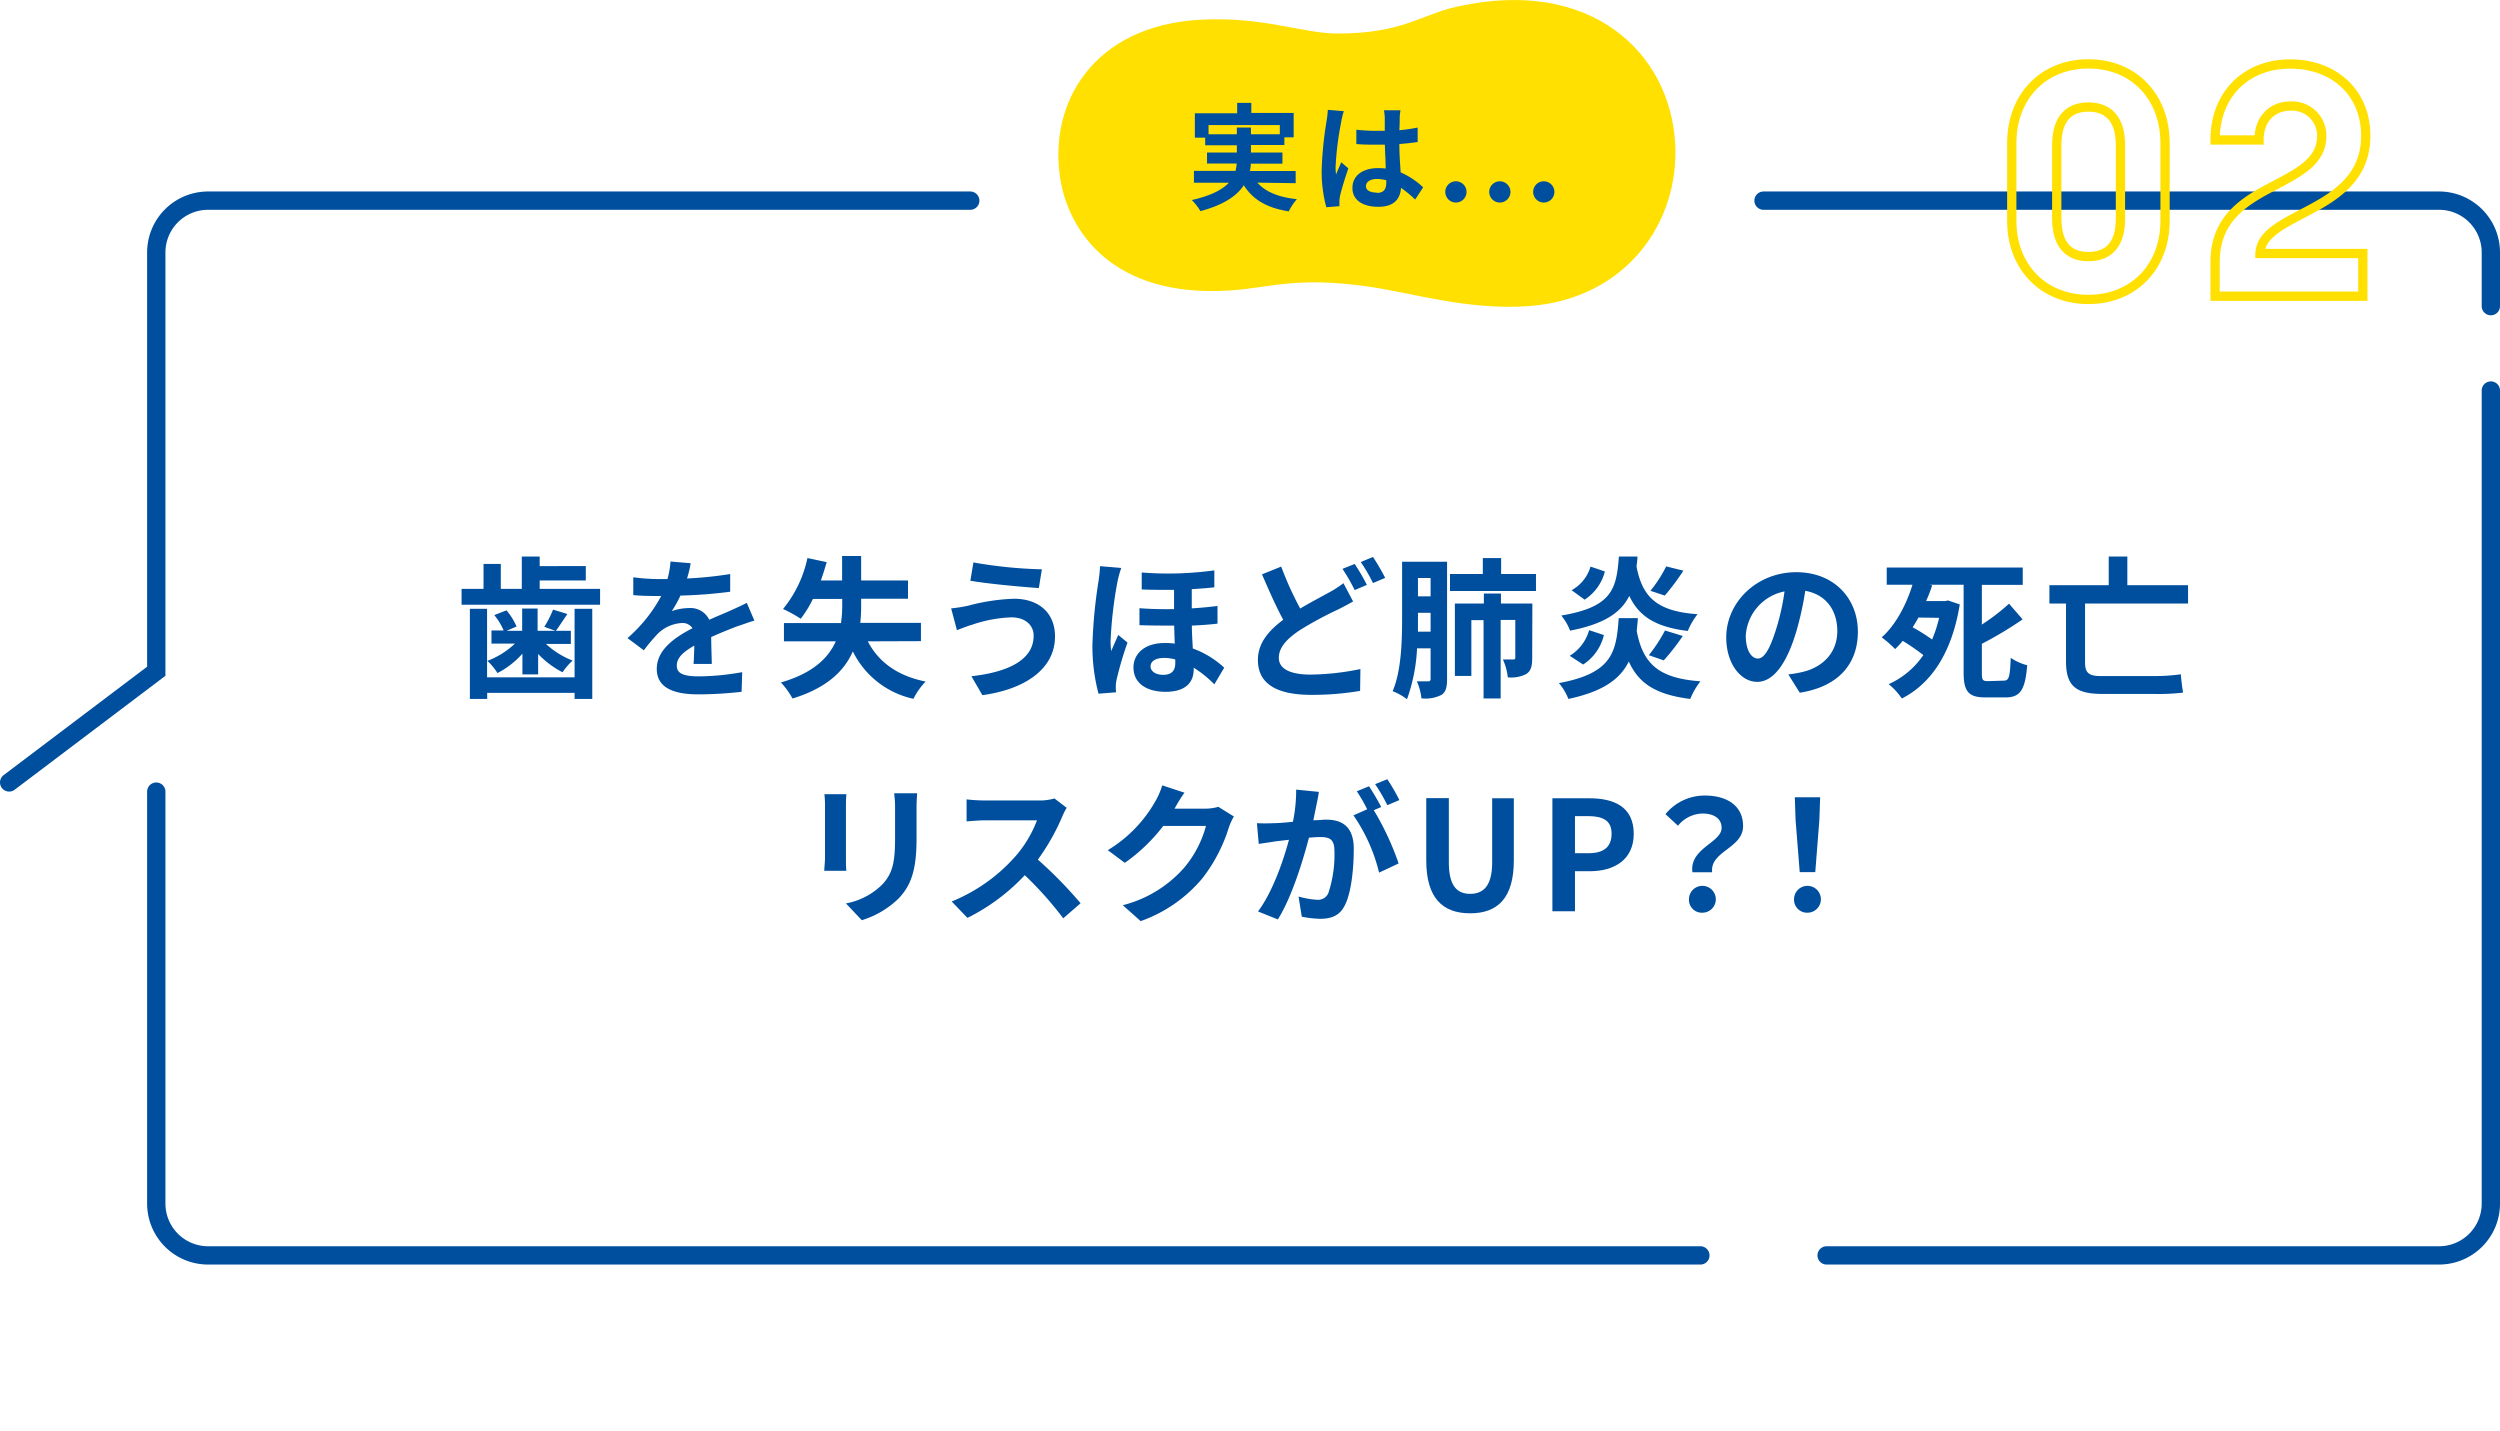 <svg id="レイヤー_1" data-name="レイヤー 1" xmlns="http://www.w3.org/2000/svg" viewBox="0 0 409.69 234.58"><defs><style>.cls-1{fill:#004f9e;}.cls-2{fill:#ffe000;}.cls-3,.cls-4{fill:none;stroke-miterlimit:10;}.cls-3{stroke:#004f9e;stroke-linecap:round;stroke-width:3px;}.cls-4{stroke:#ffe000;stroke-width:1.52px;}</style></defs><path class="cls-1" d="M98.34,96.5v2.6H75.64V96.5h3.6V92.42h2.83V96.5h3.44V91.2h2.93v1.57H96v2.35H88.44V96.5Zm-4.18,3.27h2.9v14.77h-2.9v-1H79.84v1H77V99.77h2.82V111H94.16Zm-8.55,7.35a13.9,13.9,0,0,1-4.09,3.18,9.64,9.64,0,0,0-1.65-2,13.6,13.6,0,0,0,4.52-2.83H80.54v-2.15h2A10.43,10.43,0,0,0,81,100.8l2-.78a10.62,10.62,0,0,1,1.65,2.65l-1.63.7h2.55V99.72h2.53v3.65H91l-1.8-.65a16.62,16.62,0,0,0,1.43-2.82l2.35.72c-.68,1-1.33,2-1.88,2.75h2.45v2.15H89.46a13.74,13.74,0,0,0,4.38,2.73,10.41,10.41,0,0,0-1.65,1.92,14.78,14.78,0,0,1-4-3v3.35H85.61Z"/><path class="cls-1" d="M112.59,94.8a63.31,63.31,0,0,0,7.07-.73l0,2.9a75.79,75.79,0,0,1-8.15.63,19.61,19.61,0,0,1-1.42,2.55,8.42,8.42,0,0,1,2.82-.5,3.39,3.39,0,0,1,3.32,1.92c1.3-.6,2.35-1,3.38-1.47s1.85-.83,2.77-1.3l1.25,2.9c-.8.22-2.12.72-3,1-1.13.45-2.55,1-4.08,1.7,0,1.4.08,3.25.1,4.4h-3c.08-.75.1-1.95.13-3-1.87,1.07-2.87,2-2.87,3.3s1.17,1.74,3.62,1.74a41.41,41.41,0,0,0,7.1-.69l-.1,3.22a63.94,63.94,0,0,1-7.08.42c-3.92,0-6.82-1-6.82-4.17s3-5.2,5.85-6.67a1.92,1.92,0,0,0-1.75-.85,6.11,6.11,0,0,0-3.9,1.72,28.8,28.8,0,0,0-2.32,2.75l-2.68-2a24.49,24.49,0,0,0,5.53-6.9H108c-1,0-2.85,0-4.22-.15V94.6a32.42,32.42,0,0,0,4.4.3h1.2a14.29,14.29,0,0,0,.5-2.88l3.3.28C113.09,92.92,112.91,93.75,112.59,94.8Z"/><path class="cls-1" d="M142.21,105.1c1.75,3.37,4.83,5.65,9.48,6.59a11.17,11.17,0,0,0-2,2.83,14.49,14.49,0,0,1-9.93-7.77c-1.39,3.17-4.24,6-9.89,7.72a12.39,12.39,0,0,0-1.9-2.63c5.25-1.52,7.77-4,9-6.74h-8.5v-3h9.35a20.43,20.43,0,0,0,.2-3v-.95h-4.8a18.54,18.54,0,0,1-2,3.25,21.32,21.32,0,0,0-2.9-1.6,19.49,19.49,0,0,0,4-8.35l3.15.67c-.28,1-.6,2-.95,3H138v-4h3.12v4h7.68v3h-7.68v.95a25.4,25.4,0,0,1-.14,3h9.94v3Z"/><path class="cls-1" d="M165.74,101.17a22.14,22.14,0,0,0-6.5,1.23c-.72.2-1.7.6-2.42.87l-.95-3.57a25.36,25.36,0,0,0,2.75-.43,33.15,33.15,0,0,1,7.54-1.15c4,0,6.73,2.25,6.73,6.18,0,5.35-4.95,8.67-11.9,9.62l-1.8-3.1c6.2-.7,10.2-2.75,10.2-6.65C169.39,102.52,168.09,101.17,165.74,101.17Zm5-7.87-.5,3.07c-2.93-.2-8.35-.7-11.22-1.2l.5-3A74.19,74.19,0,0,0,170.79,93.3Z"/><path class="cls-1" d="M183.14,95.25A68,68,0,0,0,182,105a12.12,12.12,0,0,0,.1,1.7c.35-.85.8-1.8,1.15-2.65l1.52,1.25a57.82,57.82,0,0,0-1.77,6,6.38,6.38,0,0,0-.15,1.15c0,.25,0,.67.05,1l-2.88.23a30.61,30.61,0,0,1-1-8,82.34,82.34,0,0,1,1-10.45,21.78,21.78,0,0,0,.25-2.45l3.48.3A17.1,17.1,0,0,0,183.14,95.25ZM199,93.47v2.78c-1.1.12-2.35.22-3.7.3V99.7c1.5-.1,2.92-.23,4.22-.4v2.9c-1.22.15-2.65.25-4.2.32,0,1.35.1,2.6.15,3.75a15.13,15.13,0,0,1,5.15,3.15L199,112.15a18,18,0,0,0-3.38-2.73v.25c0,2.23-1.4,3.7-4.62,3.7-2.9,0-5.25-1.25-5.25-4,0-2.17,1.75-4,5.15-4a12,12,0,0,1,1.62.1c-.05-.95-.07-2-.1-2.95-1.85,0-3.77,0-5.69-.07V99.67c1.95.15,3.84.18,5.67.15V96.67c-1.68,0-3.45,0-5.3-.07V93.82A55.7,55.7,0,0,0,199,93.47Zm-8.4,17.12c1.47,0,2-.75,2-1.94v-.58a6.82,6.82,0,0,0-1.82-.25c-1.43,0-2.23.55-2.23,1.38S189.41,110.59,190.64,110.59Z"/><path class="cls-1" d="M213.07,99.72c1.82-1.07,3.59-2,4.77-2.65a17.62,17.62,0,0,0,2.32-1.5l1.58,3c-.8.45-1.6.88-2.5,1.33a58.05,58.05,0,0,0-6.2,3.35c-2.07,1.37-3.47,2.8-3.47,4.55s1.75,2.75,5.22,2.75a42.18,42.18,0,0,0,8.15-.91l-.05,3.58a46.69,46.69,0,0,1-8,.65c-5,0-8.75-1.4-8.75-5.72,0-2.75,1.75-4.8,4.15-6.58-1.15-2.12-2.35-4.82-3.48-7.45l3.15-1.27A54.33,54.33,0,0,0,213.07,99.72ZM224,95.85l-2,.85a30.74,30.74,0,0,0-2-3.48l2-.8A34.3,34.3,0,0,1,224,95.85Zm3-1.15-2,.85a28.15,28.15,0,0,0-2-3.45l2-.83A38.6,38.6,0,0,1,227,94.7Z"/><path class="cls-1" d="M237.14,111.29c0,1.3-.2,2.15-.95,2.6a5.76,5.76,0,0,1-3.25.55,9.57,9.57,0,0,0-.75-2.79c.8,0,1.63,0,1.88,0s.37-.1.37-.4v-5h-2.22a28.25,28.25,0,0,1-1.65,8.34,9.35,9.35,0,0,0-2.35-1.32c1.47-3.45,1.55-8.47,1.55-12.15V92.05h7.37Zm-2.7-7.77v-3.1h-2.07v.68c0,.75,0,1.57,0,2.42Zm-2.07-8.8v3h2.07v-3Zm19.34-.65v2.78H237.62V94.07H243V91.45h3v2.62Zm-.62,13.8c0,1.23-.18,2.1-1,2.6a5.47,5.47,0,0,1-3,.53,9.48,9.48,0,0,0-.8-2.93c.75,0,1.45,0,1.7,0s.33-.08.33-.33v-6.15h-2.4v12.87h-2.8V101.62h-2v9.15h-2.7V98.9h4.75V97.27h2.8V98.9h5.15Z"/><path class="cls-1" d="M268.41,101.3c-.05.72-.12,1.42-.19,2.1,1,5.3,3.49,7.75,10.44,8.25a12.21,12.21,0,0,0-1.67,2.89c-5.63-.7-8.45-2.54-10.07-6.14-1.4,2.87-4.18,4.92-9.9,6.14a9.14,9.14,0,0,0-1.55-2.6c8.8-1.62,9.4-5.12,9.8-10.64Zm-.07-10.1c0,.57-.1,1.13-.15,1.65.95,5,3.35,7.35,10,7.8a11.66,11.66,0,0,0-1.6,2.75c-5.3-.65-8-2.4-9.59-5.75-1.35,2.72-4.05,4.6-9.7,5.7a8.77,8.77,0,0,0-1.45-2.48c8.4-1.4,9.05-4.4,9.45-9.67Zm-11.1,16.27a7.21,7.21,0,0,0,3.18-4.2l2.42.8a7.92,7.92,0,0,1-3.4,4.83ZM263,93.65a7.76,7.76,0,0,1-3.32,4.62l-2.13-1.55a6.49,6.49,0,0,0,3.1-3.87Zm7.2,13.72a24.12,24.12,0,0,0,2.65-4.05l2.92.9a37.42,37.42,0,0,1-3.12,4Zm5.67-13.85a39.31,39.31,0,0,1-3.05,4.08l-2.35-.78a22,22,0,0,0,2.58-4Z"/><path class="cls-1" d="M294.94,113.52l-1.88-3a19.15,19.15,0,0,0,2.33-.4c3.2-.75,5.7-3.05,5.7-6.7,0-3.45-1.88-6-5.25-6.6a51.46,51.46,0,0,1-1.5,6.77c-1.5,5-3.65,8.15-6.37,8.15s-5.08-3-5.08-7.27c0-5.78,5-10.7,11.48-10.7,6.19,0,10.09,4.3,10.09,9.75C304.46,108.82,301.24,112.54,294.94,113.52Zm-6.87-5.6c1.05,0,2-1.57,3.05-5a37.41,37.41,0,0,0,1.32-6,7.88,7.88,0,0,0-6.35,7.25C286.09,106.7,287.09,107.92,288.07,107.92Z"/><path class="cls-1" d="M328.39,111.54c.85,0,1-.67,1.12-3.74a8.64,8.64,0,0,0,2.7,1.22c-.32,3.92-1.07,5.27-3.55,5.27h-3.3c-2.8,0-3.57-1-3.57-4.12V95.82h-5.57l.42.1c-.27.85-.6,1.7-1,2.58h3.1l.5-.1,1.92.65c-1.3,8-4.72,13-9.5,15.42a10.47,10.47,0,0,0-2.15-2.35,13.64,13.64,0,0,0,5.68-4.77,36.33,36.33,0,0,0-3.38-2.33,12.55,12.55,0,0,1-1.25,1.35,16.19,16.19,0,0,0-2.2-1.92c2.38-2.08,4.13-5.6,5.05-8.63h-4.22V93h22.29v2.85h-6.7v6.5a33.75,33.75,0,0,0,4.45-3.42l2.23,2.57a61.72,61.72,0,0,1-6.68,4v4.75c0,1.2.13,1.37,1,1.37Zm-14-10.34c-.3.55-.62,1.07-.95,1.6a29.66,29.66,0,0,1,3.18,2,20.25,20.25,0,0,0,1.15-3.55Z"/><path class="cls-1" d="M341.69,98.9v9.65c0,1.62.53,2.24,2.53,2.24h8.92a30.74,30.74,0,0,0,4.25-.29c.05.77.22,2.22.37,3a34,34,0,0,1-4.72.22h-8.47c-4.2,0-6-1.15-6-5.3V98.9h-2.72v-3h9.72V91.2h3.05v4.7h9.95v3Z"/><path class="cls-1" d="M138.63,132.07v8.45c0,.63,0,1.6.07,2.18h-3.62c0-.48.12-1.45.12-2.2v-8.43a16.48,16.48,0,0,0-.1-1.92h3.6C138.65,130.72,138.63,131.27,138.63,132.07Zm11.57.38v5c0,5.37-1,7.7-2.9,9.75a14.9,14.9,0,0,1-6.07,3.6l-2.6-2.75a11.4,11.4,0,0,0,6-3.15c1.72-1.88,2.05-3.75,2.05-7.65v-4.75a17.64,17.64,0,0,0-.15-2.5h3.77C150.25,130.65,150.2,131.45,150.2,132.45Z"/><path class="cls-1" d="M174,134a35.86,35.86,0,0,1-3.92,6.87,69.13,69.13,0,0,1,7,7.15l-2.84,2.47a57.76,57.76,0,0,0-6.3-7.07,32.89,32.89,0,0,1-9.4,7l-2.58-2.69a27.93,27.93,0,0,0,10.25-7.18,19.37,19.37,0,0,0,3.73-6.12H161.4c-1.05,0-2.42.15-3,.17V131a28,28,0,0,0,3,.18h8.83a8.74,8.74,0,0,0,2.57-.33l2,1.53A12,12,0,0,0,174,134Z"/><path class="cls-1" d="M192.55,132.4s-.05.07-.07.12h5a7.86,7.86,0,0,0,2.18-.3l2.54,1.58a10,10,0,0,0-.82,1.8,26.24,26.24,0,0,1-4.35,8.35,23.3,23.3,0,0,1-10.1,7L184,148.34a19.87,19.87,0,0,0,10.08-6.17,17.79,17.79,0,0,0,3.55-6.82h-7a28.61,28.61,0,0,1-6.3,6.05l-2.79-2.08a22,22,0,0,0,7.79-8,11.88,11.88,0,0,0,1.13-2.62l3.65,1.2C193.5,130.72,192.85,131.85,192.55,132.4Z"/><path class="cls-1" d="M215.75,131.85c-.15.75-.35,1.67-.52,2.57.85,0,1.57-.1,2.1-.1,2.65,0,4.52,1.18,4.52,4.78,0,3-.35,7-1.42,9.17-.83,1.75-2.2,2.3-4.1,2.3a16.88,16.88,0,0,1-3-.35l-.53-3.3a14.17,14.17,0,0,0,3,.53,1.84,1.84,0,0,0,1.88-1.08,19.94,19.94,0,0,0,1-6.92c0-2-.87-2.28-2.42-2.28-.4,0-1,.05-1.75.1-1,3.8-2.8,9.73-5.1,13.4l-3.25-1.3c2.42-3.27,4.15-8.32,5.07-11.75l-2.15.25c-.72.13-2,.3-2.8.43l-.3-3.4a26.62,26.62,0,0,0,2.68,0c.77,0,2-.1,3.22-.23a25.42,25.42,0,0,0,.53-5.27l3.72.37C216.05,130.42,215.88,131.22,215.75,131.85Zm10.6.4-1.22.52a45.37,45.37,0,0,1,4.07,8.73L226,143a28.2,28.2,0,0,0-4.2-9.38l2.25-1a28.52,28.52,0,0,0-1.7-2.95l2-.82A38.91,38.91,0,0,1,226.35,132.25Zm3-1.15-2,.85a28.51,28.51,0,0,0-2-3.45l2-.8A31.86,31.86,0,0,1,229.32,131.1Z"/><path class="cls-1" d="M233.73,141v-10.2h3.7v10.53c0,3.85,1.35,5.15,3.5,5.15s3.6-1.3,3.6-5.15V130.82h3.55V141c0,6.15-2.63,8.67-7.15,8.67S233.73,147.17,233.73,141Z"/><path class="cls-1" d="M254.4,130.82h6.08c4.1,0,7.25,1.45,7.25,5.83,0,4.22-3.18,6.12-7.15,6.12H258.1v6.57h-3.7Zm5.93,9c2.55,0,3.77-1.08,3.77-3.2s-1.35-2.88-3.9-2.88h-2.1v6.08Z"/><path class="cls-1" d="M282.13,135.67c0-1.5-1.2-2.35-3.15-2.35a5.3,5.3,0,0,0-4,2l-2.05-1.9a8.3,8.3,0,0,1,6.45-3.05c3.62,0,6.27,1.67,6.27,5,0,3.67-5.45,4.1-5.07,7.57h-3.23C276.83,139,282.13,138.1,282.13,135.67Zm-5.35,11.7a2.2,2.2,0,1,1,2.2,2.2A2.11,2.11,0,0,1,276.78,147.37Z"/><path class="cls-1" d="M294,147.37a2.2,2.2,0,1,1,2.2,2.2A2.13,2.13,0,0,1,294,147.37Zm.25-13-.12-3.72h4.15l-.13,3.72-.67,8.55h-2.55Z"/><path class="cls-2" d="M250.7,50.15c15.78-1.23,24.51-13.67,23.83-26.55-.79-14.88-13.71-27.44-35.77-22.51-6,1.34-8.84,4.37-19.48,4.41-5.83,0-12.18-2.82-22.5-2.27-17.7.93-25.08,13.77-23,26.22,1.36,8.24,8.36,19.41,27.76,18.15,6.74-.44,10.68-2.34,22.78-.63C231.39,48,240.73,50.93,250.7,50.15Z"/><path class="cls-3" d="M289,32.88H399.7a8.49,8.49,0,0,1,8.49,8.49v8.8"/><path class="cls-3" d="M299.34,205.73H399.7a8.49,8.49,0,0,0,8.49-8.49V64"/><path class="cls-3" d="M278.65,205.73H34.1a8.49,8.49,0,0,1-8.49-8.49V129.73"/><path class="cls-3" d="M159,32.88H34.1a8.49,8.49,0,0,0-8.49,8.49V110L1.5,128.22"/><path class="cls-1" d="M206.05,29.93c1.35,1.52,3.47,2.39,6.48,2.71a8.59,8.59,0,0,0-1.33,2c-3.61-.57-5.87-1.92-7.37-4.28-1.12,1.7-3.23,3.2-7.11,4.24a9.13,9.13,0,0,0-1.41-1.82c3.2-.72,5-1.71,6.07-2.83h-5.72V28h6.82a10,10,0,0,0,.19-1.2H197.8V25h4.89V23.81H197.5V22.56h-1.69v-4h6.93V16.86h2.32v1.65H212v4h-1.52v1.25H205V25h5.16v1.82h-5.18a7,7,0,0,1-.15,1.2h7.5v2ZM202.69,22V20.9H205V22h4.73v-1.5H198.05V22Z"/><path class="cls-1" d="M219.79,20a50.19,50.19,0,0,0-.92,7.36,8.47,8.47,0,0,0,.08,1.23c.25-.66.57-1.31.85-2l1.16,1c-.53,1.56-1.14,3.5-1.36,4.52a5.15,5.15,0,0,0-.1.9c0,.19,0,.51,0,.78l-2.15.17a22.3,22.3,0,0,1-.76-6.08,59.84,59.84,0,0,1,.78-7.92A17.72,17.72,0,0,0,217.6,18l2.62.22A11.65,11.65,0,0,0,219.79,20Zm9.59-.66c0,.42,0,1.12-.06,2a27,27,0,0,0,3-.44v2.37c-.91.14-1.9.25-3,.33,0,1.84.14,3.36.21,4.65a12.72,12.72,0,0,1,3.69,2.45l-1.31,2a19,19,0,0,0-2.32-1.92c-.12,1.82-1.14,3.11-3.71,3.11s-4.25-1.1-4.25-3.09,1.63-3.25,4.22-3.25a9.59,9.59,0,0,1,1.23.07c0-1.17-.11-2.56-.13-3.91-.46,0-.91,0-1.35,0-1.12,0-2.2,0-3.33-.11V21.26a30.28,30.28,0,0,0,3.33.18c.44,0,.89,0,1.33,0,0-.93,0-1.71,0-2.11a8.84,8.84,0,0,0-.13-1.26h2.71C229.44,18.41,229.4,18.87,229.38,19.29Zm-3.76,12.27c1.16,0,1.56-.61,1.56-1.73v-.34a6.05,6.05,0,0,0-1.52-.21c-1.09,0-1.81.46-1.81,1.18S224.61,31.56,225.62,31.56Z"/><path class="cls-1" d="M236.85,31.37a1.74,1.74,0,1,1,1.75,1.82A1.74,1.74,0,0,1,236.85,31.37Zm7.2,0a1.74,1.74,0,1,1,1.73,1.82A1.74,1.74,0,0,1,244.05,31.37Zm7.2,0A1.74,1.74,0,1,1,253,33.19,1.74,1.74,0,0,1,251.25,31.37Z"/><path class="cls-4" d="M329.68,36.19V23.47c0-7.63,5.14-13,12.56-13s12.56,5.35,12.56,13V36.19c0,7.58-5.19,12.88-12.56,12.88S329.68,43.77,329.68,36.19Zm17.81-.32V23.79c0-4.77-2.44-6.25-5.25-6.25s-5.19,1.48-5.19,6.25v12c0,4.77,2.38,6.26,5.19,6.26S347.49,40.59,347.49,35.87Z"/><path class="cls-4" d="M363,42.92c0-7.2,5-10.07,9.69-12.5,4-2.12,7.79-4,7.79-8.11a4.86,4.86,0,0,0-5.14-4.93c-2.86,0-5.14,2-5.14,5.56H363c0-7.52,5.14-12.45,12.29-12.45,7.31,0,12.4,4.77,12.4,11.76,0,8-6.68,10.76-11.71,13.47-3.07,1.64-5.51,3.18-5.62,5.82h16.85v7H363Z"/></svg>